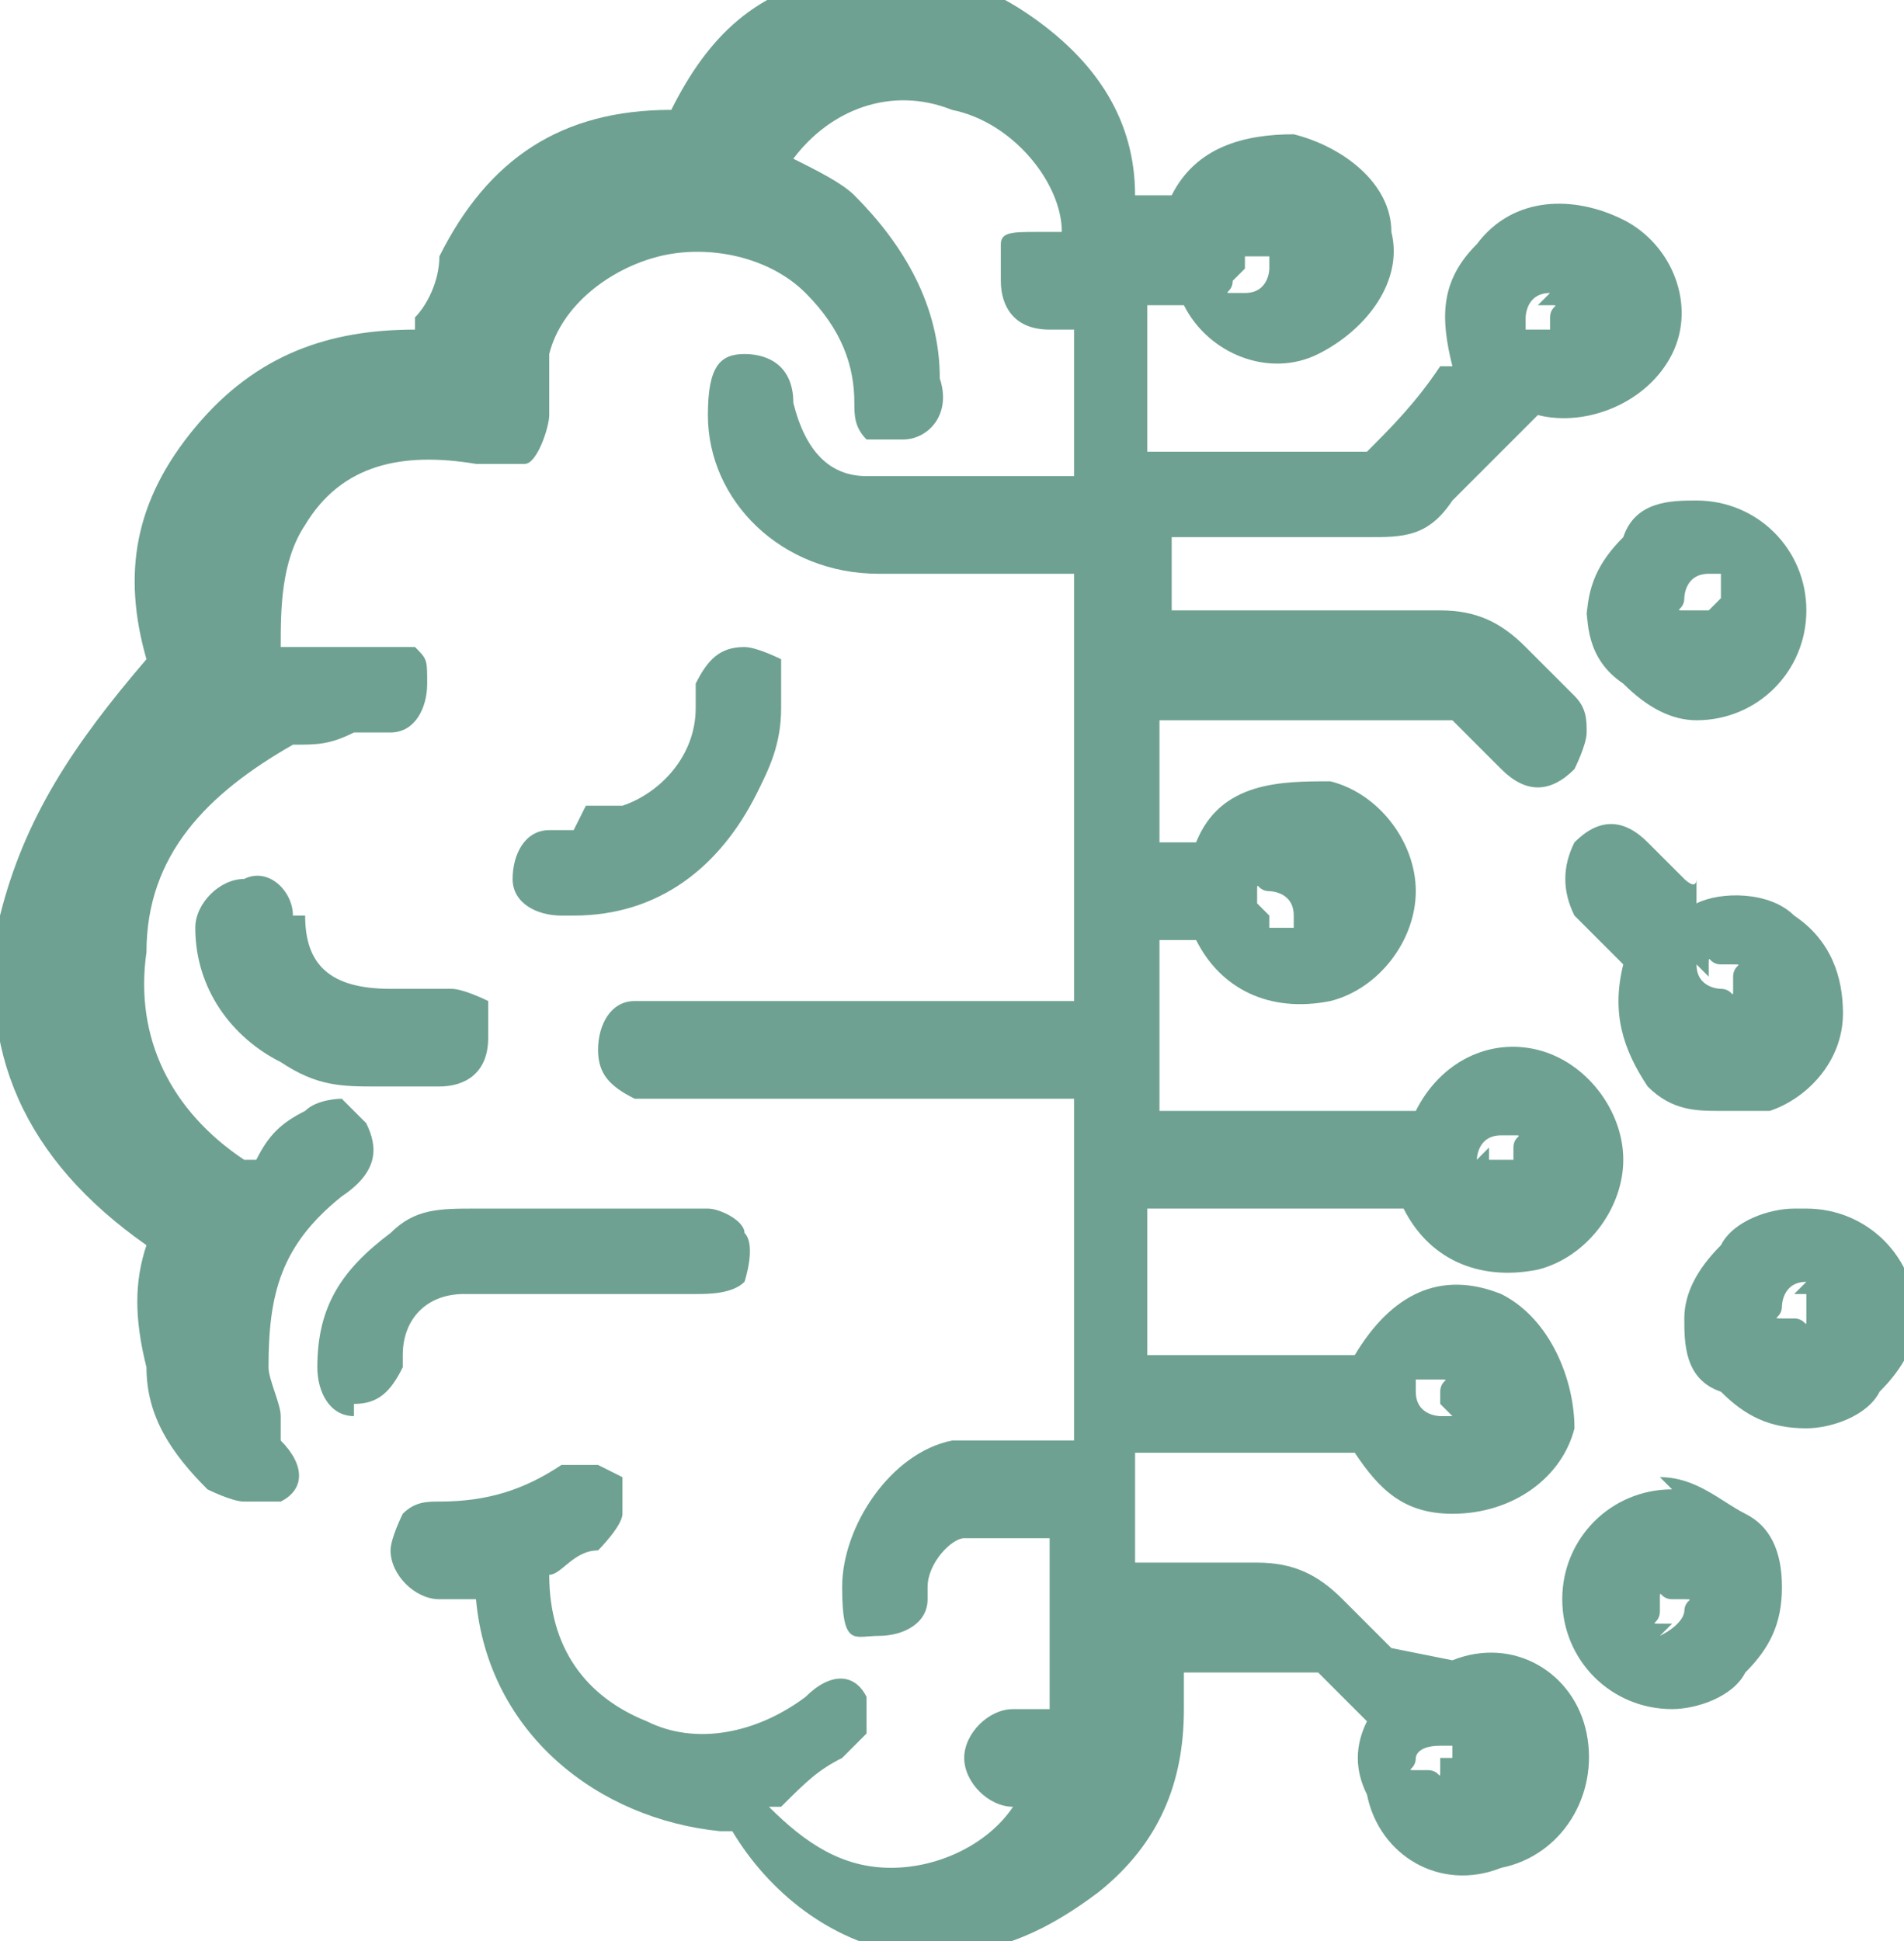 <?xml version="1.0" encoding="UTF-8"?>
<svg id="Layer_2" xmlns="http://www.w3.org/2000/svg" version="1.1" viewBox="0 0 15.6 15.9">
  <!-- Generator: Adobe Illustrator 29.0.1, SVG Export Plug-In . SVG Version: 2.1.0 Build 192)  -->
  <defs>
    <style>
      .st0 {
        fill: #6ea192;
      }
    </style>
  </defs>
  <g id="Layer_1-2">
    <g>
      <path class="st0" d="M11.4,13.5s0,0,0,0c0,0-.1-.1-.2-.2l-.2-.2c-.2-.2-.4-.3-.7-.3h-1v-.9h.2c.5,0,1,0,1.6,0,.2.3.4.5.8.5.5,0,.9-.3,1-.7,0-.4-.2-.9-.6-1.1-.5-.2-.9,0-1.2.5h-1.7v-1.2h.6c.5,0,1,0,1.5,0,0,0,0,0,0,0,.2.4.6.6,1.1.5.4-.1.7-.5.7-.9s-.3-.8-.7-.9c-.4-.1-.8.1-1,.5h-2.1v-1.4h.3c.2.4.6.6,1.1.5.4-.1.7-.5.7-.9s-.3-.8-.7-.9c-.4,0-.9,0-1.1.5,0,0,0,0,0,0h-.3v-1h2.3s0,0,.1,0c0,0,.1.1.2.2,0,0,.1.1.2.2.2.2.4.2.6,0,0,0,.1-.2.1-.3,0-.1,0-.2-.1-.3,0,0-.1-.1-.2-.2,0,0-.1-.1-.2-.2-.2-.2-.4-.3-.7-.3h-2.2v-.6h1.6c.3,0,.5,0,.7-.3.1-.1.2-.2.4-.4.1-.1.2-.2.3-.3t0,0c.4.1.9-.1,1.1-.5.2-.4,0-.9-.4-1.1-.4-.2-.9-.2-1.2.2-.3.3-.3.6-.2,1h-.1c-.2.3-.4.5-.6.7,0,0-.1,0-.2,0h-1.6v-1.2h.2c0,0,0,0,.1,0,.2.4.7.6,1.1.4.4-.2.7-.6.6-1,0-.4-.4-.7-.8-.8-.4,0-.8.1-1,.5,0,0,0,0,0,0h-.3c0-.6-.3-1.1-.9-1.5-.3-.2-.6-.3-.9-.3h-.6c-.7.1-1.1.5-1.4,1.1h0c-.9,0-1.5.4-1.9,1.2,0,.2-.1.4-.2.5,0,0,0,0,0,.1-.7,0-1.3.2-1.8.8-.5.6-.6,1.2-.4,1.9h0C.6,6.1.2,6.7,0,7.5c-.2,1.1.2,2,1.2,2.7,0,0,0,0,0,0,0,0,0,0,0,0-.1.3-.1.6,0,1,0,.4.2.7.5,1,0,0,.2.1.3.1.1,0,.2,0,.3,0,.2-.1.2-.3,0-.5,0,0,0,0,0,0,0,0,0,0,0,0,0,0,0-.1,0-.2,0-.1-.1-.3-.1-.4,0-.6.1-1,.6-1.4.3-.2.3-.4.2-.6,0,0-.1-.1-.2-.2,0,0-.2,0-.3.1-.2.1-.3.2-.4.4h-.1c-.6-.4-.9-1-.8-1.7,0-.8.5-1.3,1.2-1.7.2,0,.3,0,.5-.1,0,0,.2,0,.2,0h.1c.2,0,.3-.2.3-.4s0-.2-.1-.3c0,0-.2,0-.3,0-.2,0-.5,0-.7,0h-.1c0-.3,0-.7.2-1,.3-.5.8-.6,1.4-.5.1,0,.3,0,.4,0,.1,0,.2-.3.2-.4s0-.4,0-.5c.1-.4.5-.7.9-.8.4-.1.9,0,1.2.3.3.3.4.6.4.9,0,.1,0,.2.1.3,0,0,.2,0,.3,0,.2,0,.4-.2.3-.5,0-.6-.3-1.1-.7-1.5-.1-.1-.3-.2-.5-.3,0,0,0,0,0,0,.3-.4.8-.6,1.3-.4.5.1.9.6.9,1h-.2c-.2,0-.3,0-.3.1,0,0,0,.2,0,.3,0,.2.1.4.4.4h.2v1.2h-1.7c-.3,0-.5-.2-.6-.6,0-.3-.2-.4-.4-.4-.2,0-.3.1-.3.5,0,.7.6,1.3,1.4,1.3h1.6v3.5h-3.4c0,0-.1,0-.2,0-.2,0-.3.2-.3.4,0,.2.1.3.3.4h3.6v2.8h-.4c-.2,0-.4,0-.6,0-.5.1-.9.7-.9,1.2s.1.4.3.4c.2,0,.4-.1.4-.3,0,0,0,0,0-.1,0-.2.2-.4.3-.4.2,0,.4,0,.6,0h.1v1.4h-.3c-.2,0-.4.2-.4.4,0,.2.2.4.4.4h0c-.2.3-.6.5-1,.5-.4,0-.7-.2-1-.5h.1c.2-.2.3-.3.5-.4,0,0,.1-.1.2-.2,0-.1,0-.2,0-.3-.1-.2-.3-.2-.5,0,0,0,0,0,0,0,0,0,0,0,0,0-.4.3-.9.4-1.3.2-.5-.2-.8-.6-.8-1.2h0c.1,0,.2-.2.4-.2,0,0,.2-.2.2-.3,0-.1,0-.2,0-.3,0,0-.2-.1-.2-.1,0,0-.2,0-.3,0-.3.2-.6.3-1,.3-.1,0-.2,0-.3.1,0,0-.1.2-.1.3,0,.2.2.4.4.4h.3c.1,1.1,1,1.8,2,1.9,0,0,0,0,.1,0,.3.5.8.9,1.4,1,.1,0,.2,0,.3,0,.5,0,.9-.2,1.3-.5.5-.4.7-.9.7-1.5v-.3h1s.1,0,.1,0c0,0,.1.1.2.2,0,0,.1.1.2.2-.1.2-.1.4,0,.6.1.5.6.8,1.1.6.5-.1.8-.6.7-1.1-.1-.5-.6-.8-1.1-.6M11.8,14.4s0,0,0,.1,0,0-.1,0c0,0,0,0-.1,0s0,0,0-.1c0,0,0-.1.2-.1h0s0,0,.1,0c0,0,0,0,0,.1M11.9,11.6s0,0-.1,0h0c0,0-.2,0-.2-.2s0,0,0-.1c0,0,0,0,.1,0,0,0,0,0,.1,0s0,0,0,.1,0,0,0,.1M12.1,9.5c0,0,0-.2.2-.2h0s0,0,.1,0,0,0,0,.1,0,0,0,.1c0,0,0,0-.1,0s0,0-.1,0c0,0,0,0,0-.1M10.3,7.4s0,0,0-.1,0,0,.1,0h0c0,0,.2,0,.2.2s0,0,0,.1c0,0-.2,0-.2,0,0,0,0,0,0-.1M12.6,2.5s0,0,.1,0,0,0,0,.1,0,0,0,.1c0,0-.2,0-.2,0,0,0,0,0,0-.1,0,0,0-.2.2-.2h0ZM10.2,2.2s0,0,0-.1c0,0,0,0,.1,0,0,0,0,0,.1,0,0,0,0,0,0,.1,0,0,0,.2-.2.2s0,0-.1,0,0,0,0-.1"/>
      <path class="st0" d="M13.9,7.2h0c0,.1-.1,0-.1,0-.1-.1-.2-.2-.3-.3-.2-.2-.4-.2-.6,0-.1.2-.1.4,0,.6.1.1.2.2.4.4-.1.4,0,.7.2,1,.2.2.4.2.6.2s.3,0,.4,0c.3-.1.6-.4.6-.8h0c0-.3-.1-.6-.4-.8-.2-.2-.6-.2-.8-.1M14,8s0,0,0-.1,0,0,.1,0,0,0,.1,0,0,0,0,.1,0,0,0,.1,0,0-.1,0c0,0-.2,0-.2-.2"/>
      <path class="st0" d="M2.9,11.5c.2,0,.3-.1.4-.3,0,0,0,0,0-.1,0-.3.2-.5.5-.5h1.9c.1,0,.3,0,.4-.1,0,0,.1-.3,0-.4,0-.1-.2-.2-.3-.2-.2,0-.5,0-.8,0h-1.1c-.3,0-.5,0-.7.2-.4.3-.6.6-.6,1.1,0,.2.1.4.3.4h0"/>
      <path class="st0" d="M14.7,9.9h0c-.2,0-.5.1-.6.3-.2.2-.3.4-.3.6s0,.5.3.6c.2.2.4.3.7.3h0c.2,0,.5-.1.6-.3.2-.2.3-.4.3-.6,0-.5-.4-.9-.9-.9M14.7,10.6h0s0,0,.1,0c0,0,0,0,0,.1s0,0,0,.1,0,0-.1,0,0,0-.1,0,0,0,0-.1c0,0,0-.2.2-.2"/>
      <path class="st0" d="M13,4.9c0,.2,0,.5.3.7.2.2.4.3.6.3h0c.5,0,.9-.4.9-.9s-.4-.9-.9-.9h0c-.2,0-.5,0-.6.3-.2.2-.3.4-.3.7M14,5s0,0-.1,0h0s0,0-.1,0,0,0,0-.1c0,0,0-.2.2-.2h0s0,0,.1,0c0,0,0,0,0,.1s0,0,0,.1"/>
      <path class="st0" d="M13.7,12.2h0c-.5,0-.9.4-.9.9s.4.9.9.9h0c.2,0,.5-.1.6-.3.2-.2.3-.4.3-.7s-.1-.5-.3-.6-.4-.3-.7-.3M13.7,13.3h0s0,0-.1,0,0,0,0-.1,0,0,0-.1,0,0,.1,0h0s0,0,.1,0,0,0,0,.1c0,0,0,.1-.2.2"/>
      <path class="st0" d="M4.7,6.8c0,0-.1,0-.2,0-.2,0-.3.2-.3.4,0,.2.2.3.4.3h.1c0-.1,0,0,0,0h0c.7,0,1.2-.4,1.5-1,.1-.2.2-.4.2-.7h0c0-.2,0-.3,0-.4,0,0-.2-.1-.3-.1h0c-.2,0-.3.1-.4.3v.2c0,.4-.3.7-.6.8,0,0-.2,0-.3,0"/>
      <path class="st0" d="M2.4,7.5c0-.2-.2-.4-.4-.3-.2,0-.4.2-.4.4,0,.5.3.9.7,1.1.3.2.5.2.8.2h.5c.2,0,.4-.1.4-.4,0-.1,0-.2,0-.3,0,0-.2-.1-.3-.1h-.5c-.5,0-.7-.2-.7-.6"/>
    </g>
  </g>
</svg>